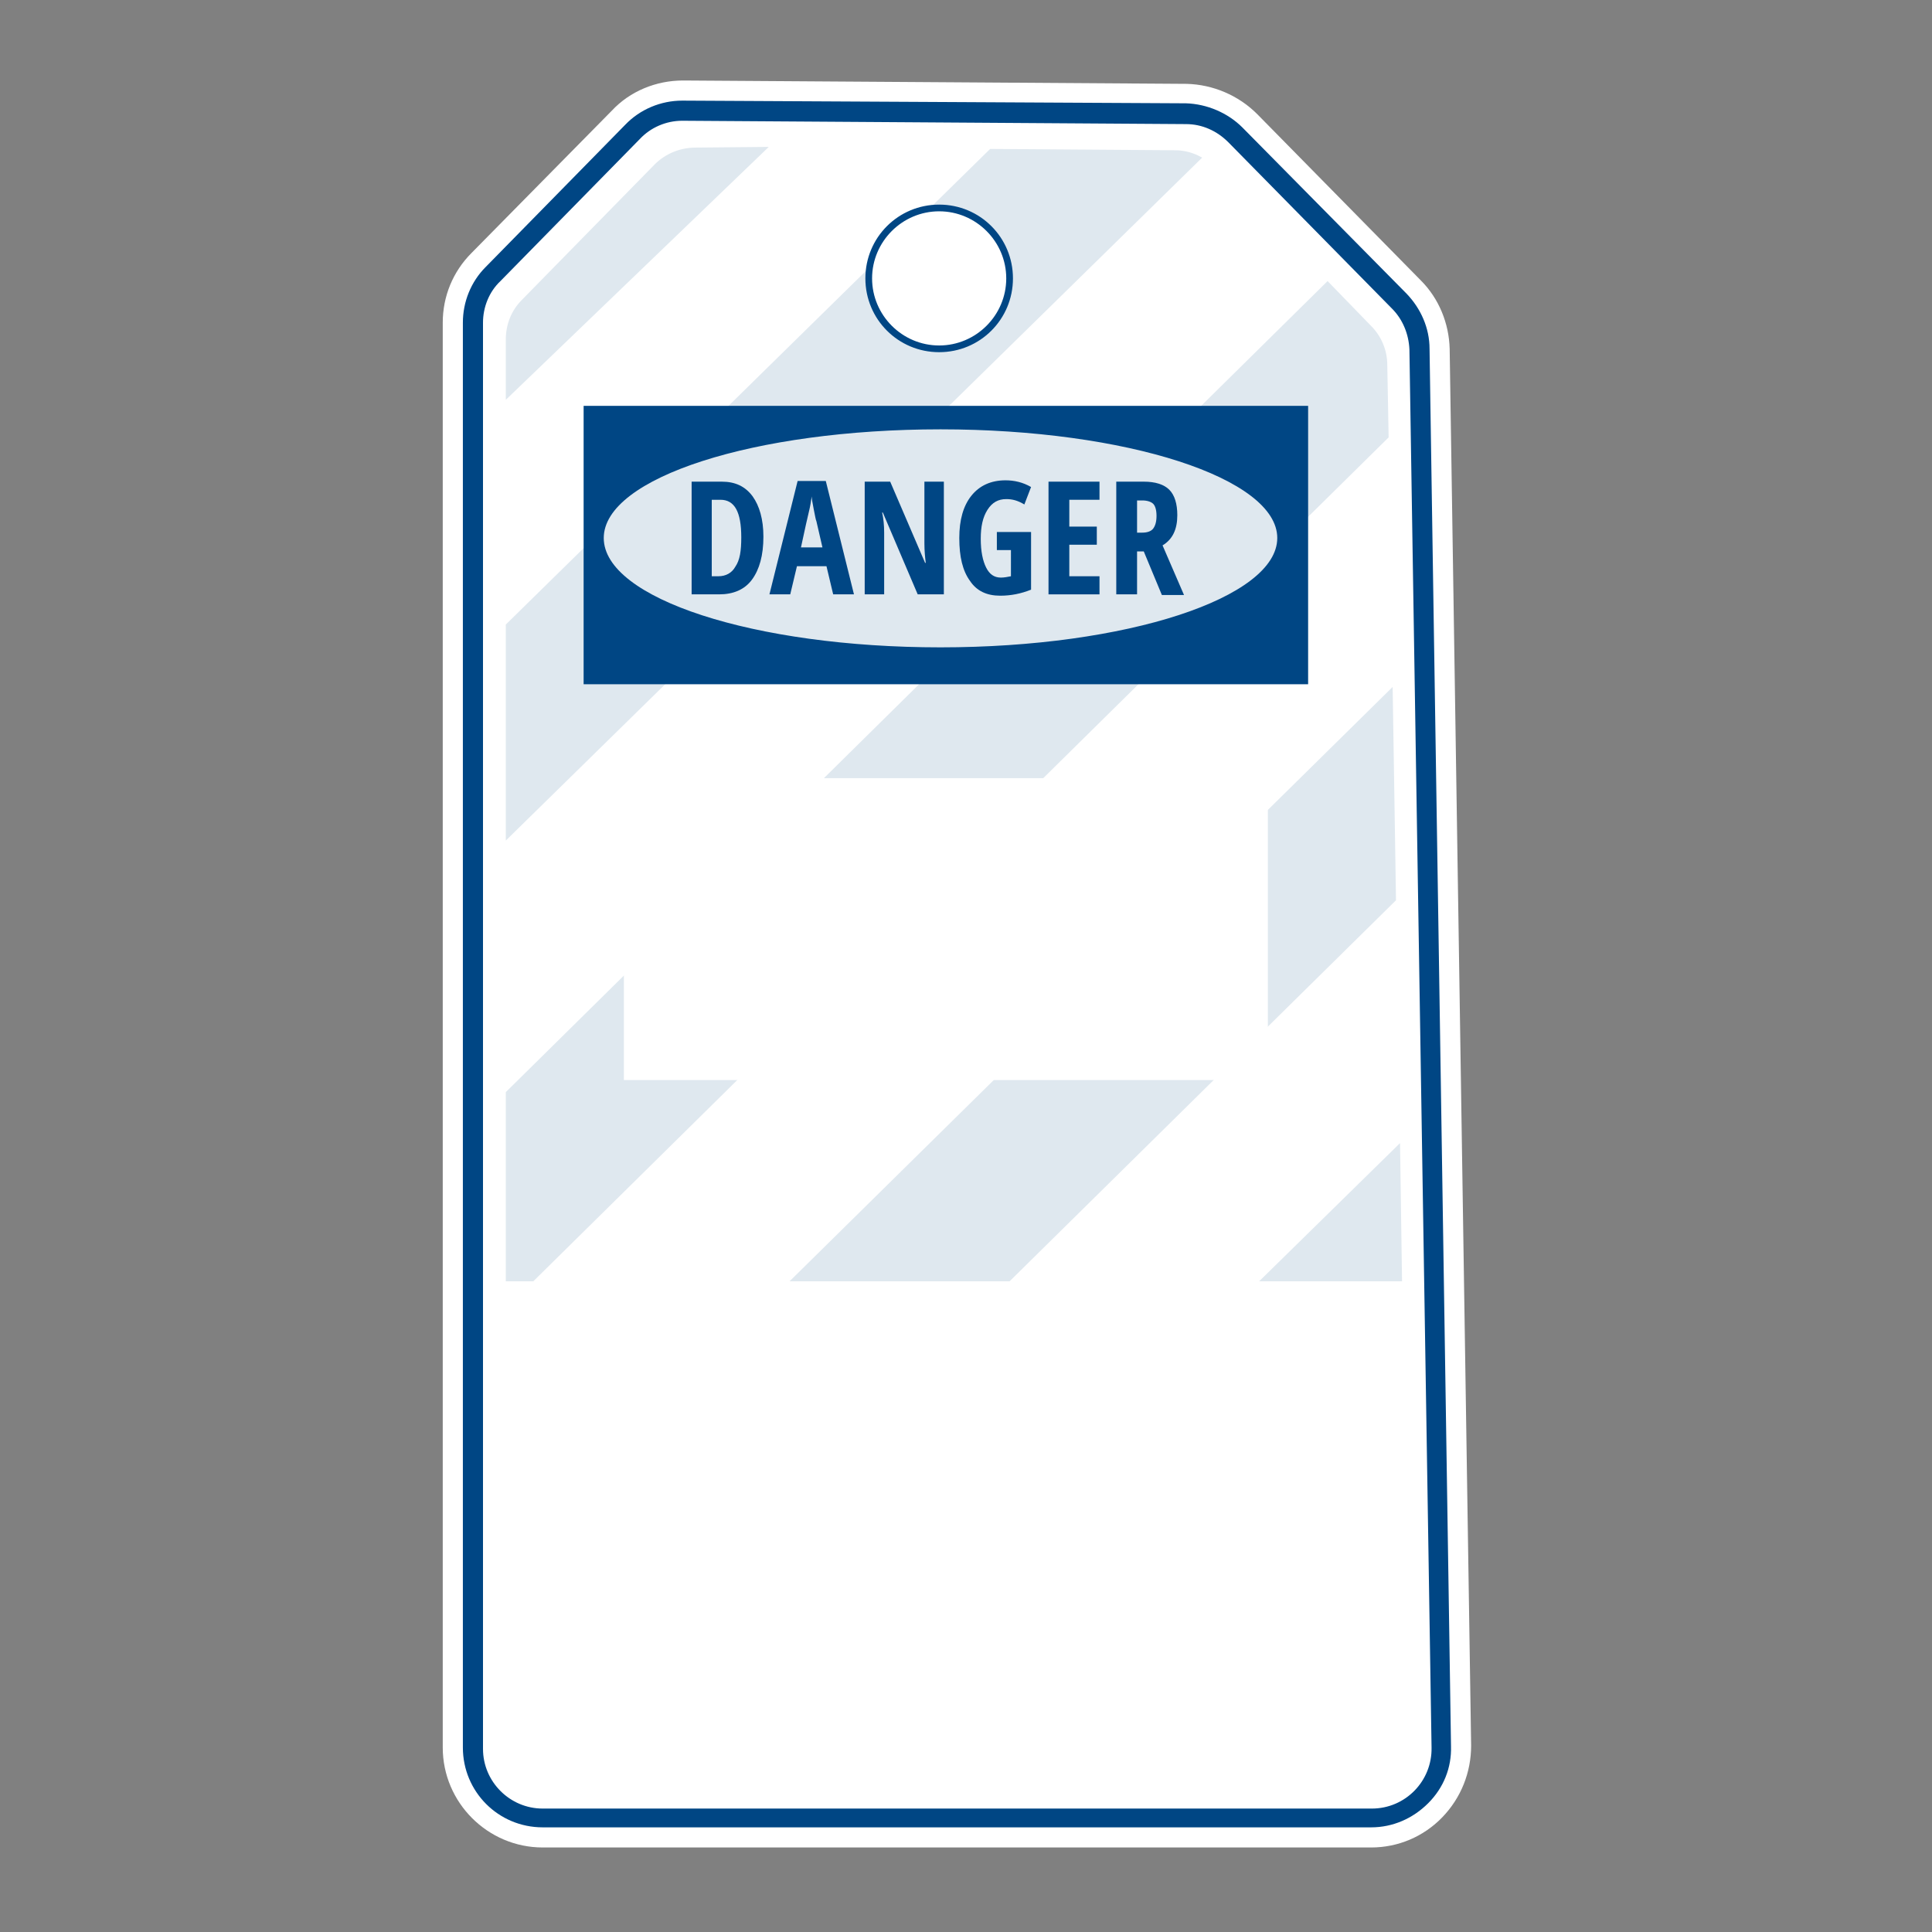 <?xml version="1.0" encoding="utf-8"?>
<!-- Generator: Adobe Illustrator 21.1.0, SVG Export Plug-In . SVG Version: 6.00 Build 0)  -->
<svg version="1.1" id="Safety_Lockout-Tagout" xmlns="http://www.w3.org/2000/svg" xmlns:xlink="http://www.w3.org/1999/xlink"
	 x="0px" y="0px" viewBox="0 0 288 288" style="enable-background:new 0 0 288 288;" xml:space="preserve">
<rect x="0" y="0" width="288" height="288" fill="#808080" stroke="none"/>
<style type="text/css">
	.st0{fill:#FFFFFF;}
	.st1{fill:#004684;}
	.st2{fill:#DFE8EF;}
</style>
<g>
	<path class="st0" d="M216.1,52c-0.1-3.8-1.6-7.5-4.3-10.2l-24.4-24.8c-2.8-2.8-6.6-4.4-10.5-4.5l-75-0.5l-0.1,0h0h0
		c-4,0-7.9,1.6-10.6,4.5L70.3,37.7c-2.8,2.8-4.3,6.5-4.3,10.4v212.4c0,8.2,6.7,14.9,14.9,14.9h123.5c4,0,7.8-1.6,10.6-4.5
		c2.8-2.9,4.3-6.7,4.3-10.7L216.1,52z"/>
	<g>
		<g>
			<path class="st0" d="M80.9,271c-5.7,0-10.4-4.7-10.4-10.4V48.1c0-2.7,1.1-5.3,3-7.3l20.8-21.2c1.9-2,4.7-3.1,7.4-3.1l75.1,0.5
				c2.8,0,5.4,1.2,7.4,3.1l24.4,24.8c1.9,1.9,2.9,4.5,3,7.1l3.3,208.4c0,2.8-1,5.5-3,7.5s-4.6,3.1-7.4,3.1H80.9z"/>
		</g>
		<g>
			<path class="st1" d="M101.7,18C101.7,18,101.8,18,101.7,18l75.1,0.5c2.4,0,4.6,1,6.3,2.7L207.5,46c1.6,1.6,2.5,3.8,2.6,6.1
				l3.3,208.4c0.1,5-3.9,9.1-8.9,9.1H80.9c-4.9,0-8.9-4-8.9-8.9V48.1c0-2.3,0.9-4.6,2.6-6.2l20.8-21.2C97,19,99.3,18,101.7,18
				 M101.7,15c-3.2,0-6.3,1.3-8.5,3.6L72.4,39.8C70.2,42,69,45,69,48.1v212.4c0,6.6,5.3,11.9,11.9,11.9h123.5c3.2,0,6.2-1.3,8.5-3.6
				c2.3-2.3,3.5-5.3,3.4-8.5L213.1,52c0-3.1-1.3-6-3.4-8.2L185.2,19c-2.2-2.2-5.3-3.5-8.4-3.6L101.7,15L101.7,15L101.7,15z"/>
		</g>
	</g>
	<g>
		<path class="st2" d="M103.7,22c-2.3,0-4.5,0.9-6.1,2.5L77.8,44.7c-1.6,1.6-2.4,3.7-2.4,5.9v9l39.2-37.7L103.7,22z"/>
	</g>
	<g>
		<path class="st2" d="M175.2,22.4l-27.6-0.2L75.4,93.1v32.2L179.2,23.5C178,22.8,176.6,22.4,175.2,22.4z"/>
	</g>
	<g>
		<path class="st2" d="M79.5,191L207,65.2l-0.2-10.8c0-2.2-0.9-4.3-2.4-5.8l-6.5-6.7L75.4,162.8V191H79.5z"/>
	</g>
	<g>
		<polygon class="st2" points="150.5,191 208.1,134.2 207.6,102.4 117.7,191 		"/>
	</g>
	<g>
		<polygon class="st2" points="209,191 208.7,170.4 187.7,191 		"/>
	</g>
	<g>
		<rect x="87" y="60.5" class="st1" width="108" height="41.5"/>
	</g>
	<g>
		<g>
			<path class="st2" d="M140.2,97c-28.5,0-50.8-7.4-50.8-16.8s22.3-16.8,50.8-16.8S191,70.9,191,80.2S168.7,97,140.2,97z"/>
		</g>
		<g>
			<path class="st1" d="M140.2,64c27.8,0,50.2,7.3,50.2,16.2S168,96.5,140.2,96.5S90,89.2,90,80.2S112.5,64,140.2,64 M140.2,63
				C115.1,63,89,69.5,89,80.2s26.1,17.2,51.2,17.2s51.2-6.5,51.2-17.2S165.4,63,140.2,63L140.2,63z"/>
		</g>
	</g>
	<g>
		<path class="st1" d="M113.8,80c0,2.8-0.6,4.9-1.7,6.4c-1.1,1.5-2.8,2.2-4.9,2.2h-4.1V71.8h4.5c2,0,3.5,0.7,4.6,2.2
			C113.2,75.4,113.8,77.4,113.8,80z M110.5,80.1c0-3.8-1-5.6-3.1-5.6h-1.3v11.4h1c1.1,0,2-0.5,2.5-1.4
			C110.3,83.5,110.5,82.1,110.5,80.1z"/>
		<path class="st1" d="M124.2,88.6l-1-4.2h-4.4l-1,4.2h-3.1l4.2-16.9h4.2l4.2,16.9H124.2z M122.6,81.6l-0.9-3.9
			c-0.1-0.2-0.2-0.8-0.4-1.8c-0.2-1-0.3-1.6-0.3-1.9c-0.1,0.7-0.2,1.4-0.4,2.2c-0.2,0.8-0.6,2.6-1.2,5.4H122.6z"/>
		<path class="st1" d="M140.6,88.6h-3.8l-5.2-12.2h-0.1c0.2,0.9,0.3,1.9,0.3,3v9.2h-2.9V71.8h3.8l5.2,12.1h0.1
			c-0.1-0.8-0.2-1.8-0.2-2.9v-9.2h2.9V88.6z"/>
		<path class="st1" d="M148.6,79.3h5.1v8.6c-1.5,0.6-3,0.9-4.6,0.9c-2,0-3.5-0.7-4.5-2.2c-1.1-1.5-1.6-3.6-1.6-6.4
			c0-2.7,0.6-4.8,1.8-6.3s2.9-2.3,5.1-2.3c1.3,0,2.6,0.3,3.8,1l-1,2.6c-1-0.6-1.8-0.8-2.7-0.8c-1.2,0-2.1,0.5-2.8,1.6
			c-0.7,1.1-1,2.5-1,4.3c0,1.9,0.3,3.3,0.8,4.3c0.5,1,1.2,1.5,2.2,1.5c0.5,0,1-0.1,1.5-0.2V82h-2.1V79.3z"/>
		<path class="st1" d="M163.9,88.6h-7.6V71.8h7.6v2.7h-4.5v4h4.1v2.7h-4.1v4.7h4.5V88.6z"/>
		<path class="st1" d="M169.5,82.1v6.5h-3.1V71.8h4.1c1.7,0,3,0.4,3.8,1.2c0.8,0.8,1.2,2.1,1.2,3.8c0,2.1-0.7,3.6-2.2,4.5l3.2,7.4
			h-3.3l-2.7-6.5H169.5z M169.5,79.4h0.8c0.7,0,1.3-0.2,1.6-0.6c0.3-0.4,0.5-1,0.5-1.9c0-0.9-0.2-1.5-0.5-1.8s-0.9-0.5-1.6-0.5h-0.8
			V79.4z"/>
	</g>
	<g>
		<g>
			<path class="st0" d="M140,52c-5.8,0-10.5-4.7-10.5-10.5S134.2,31,140,31s10.5,4.7,10.5,10.5S145.8,52,140,52z"/>
		</g>
		<g>
			<path class="st1" d="M140,31.5c5.5,0,10,4.5,10,10s-4.5,10-10,10s-10-4.5-10-10S134.5,31.5,140,31.5 M140,30.5
				c-6.1,0-11,4.9-11,11s4.9,11,11,11s11-4.9,11-11S146.1,30.5,140,30.5L140,30.5z"/>
		</g>
	</g>
	<g>
		<rect x="93" y="116" class="st0" width="96" height="45"/>
	</g>
</g>
</svg>
